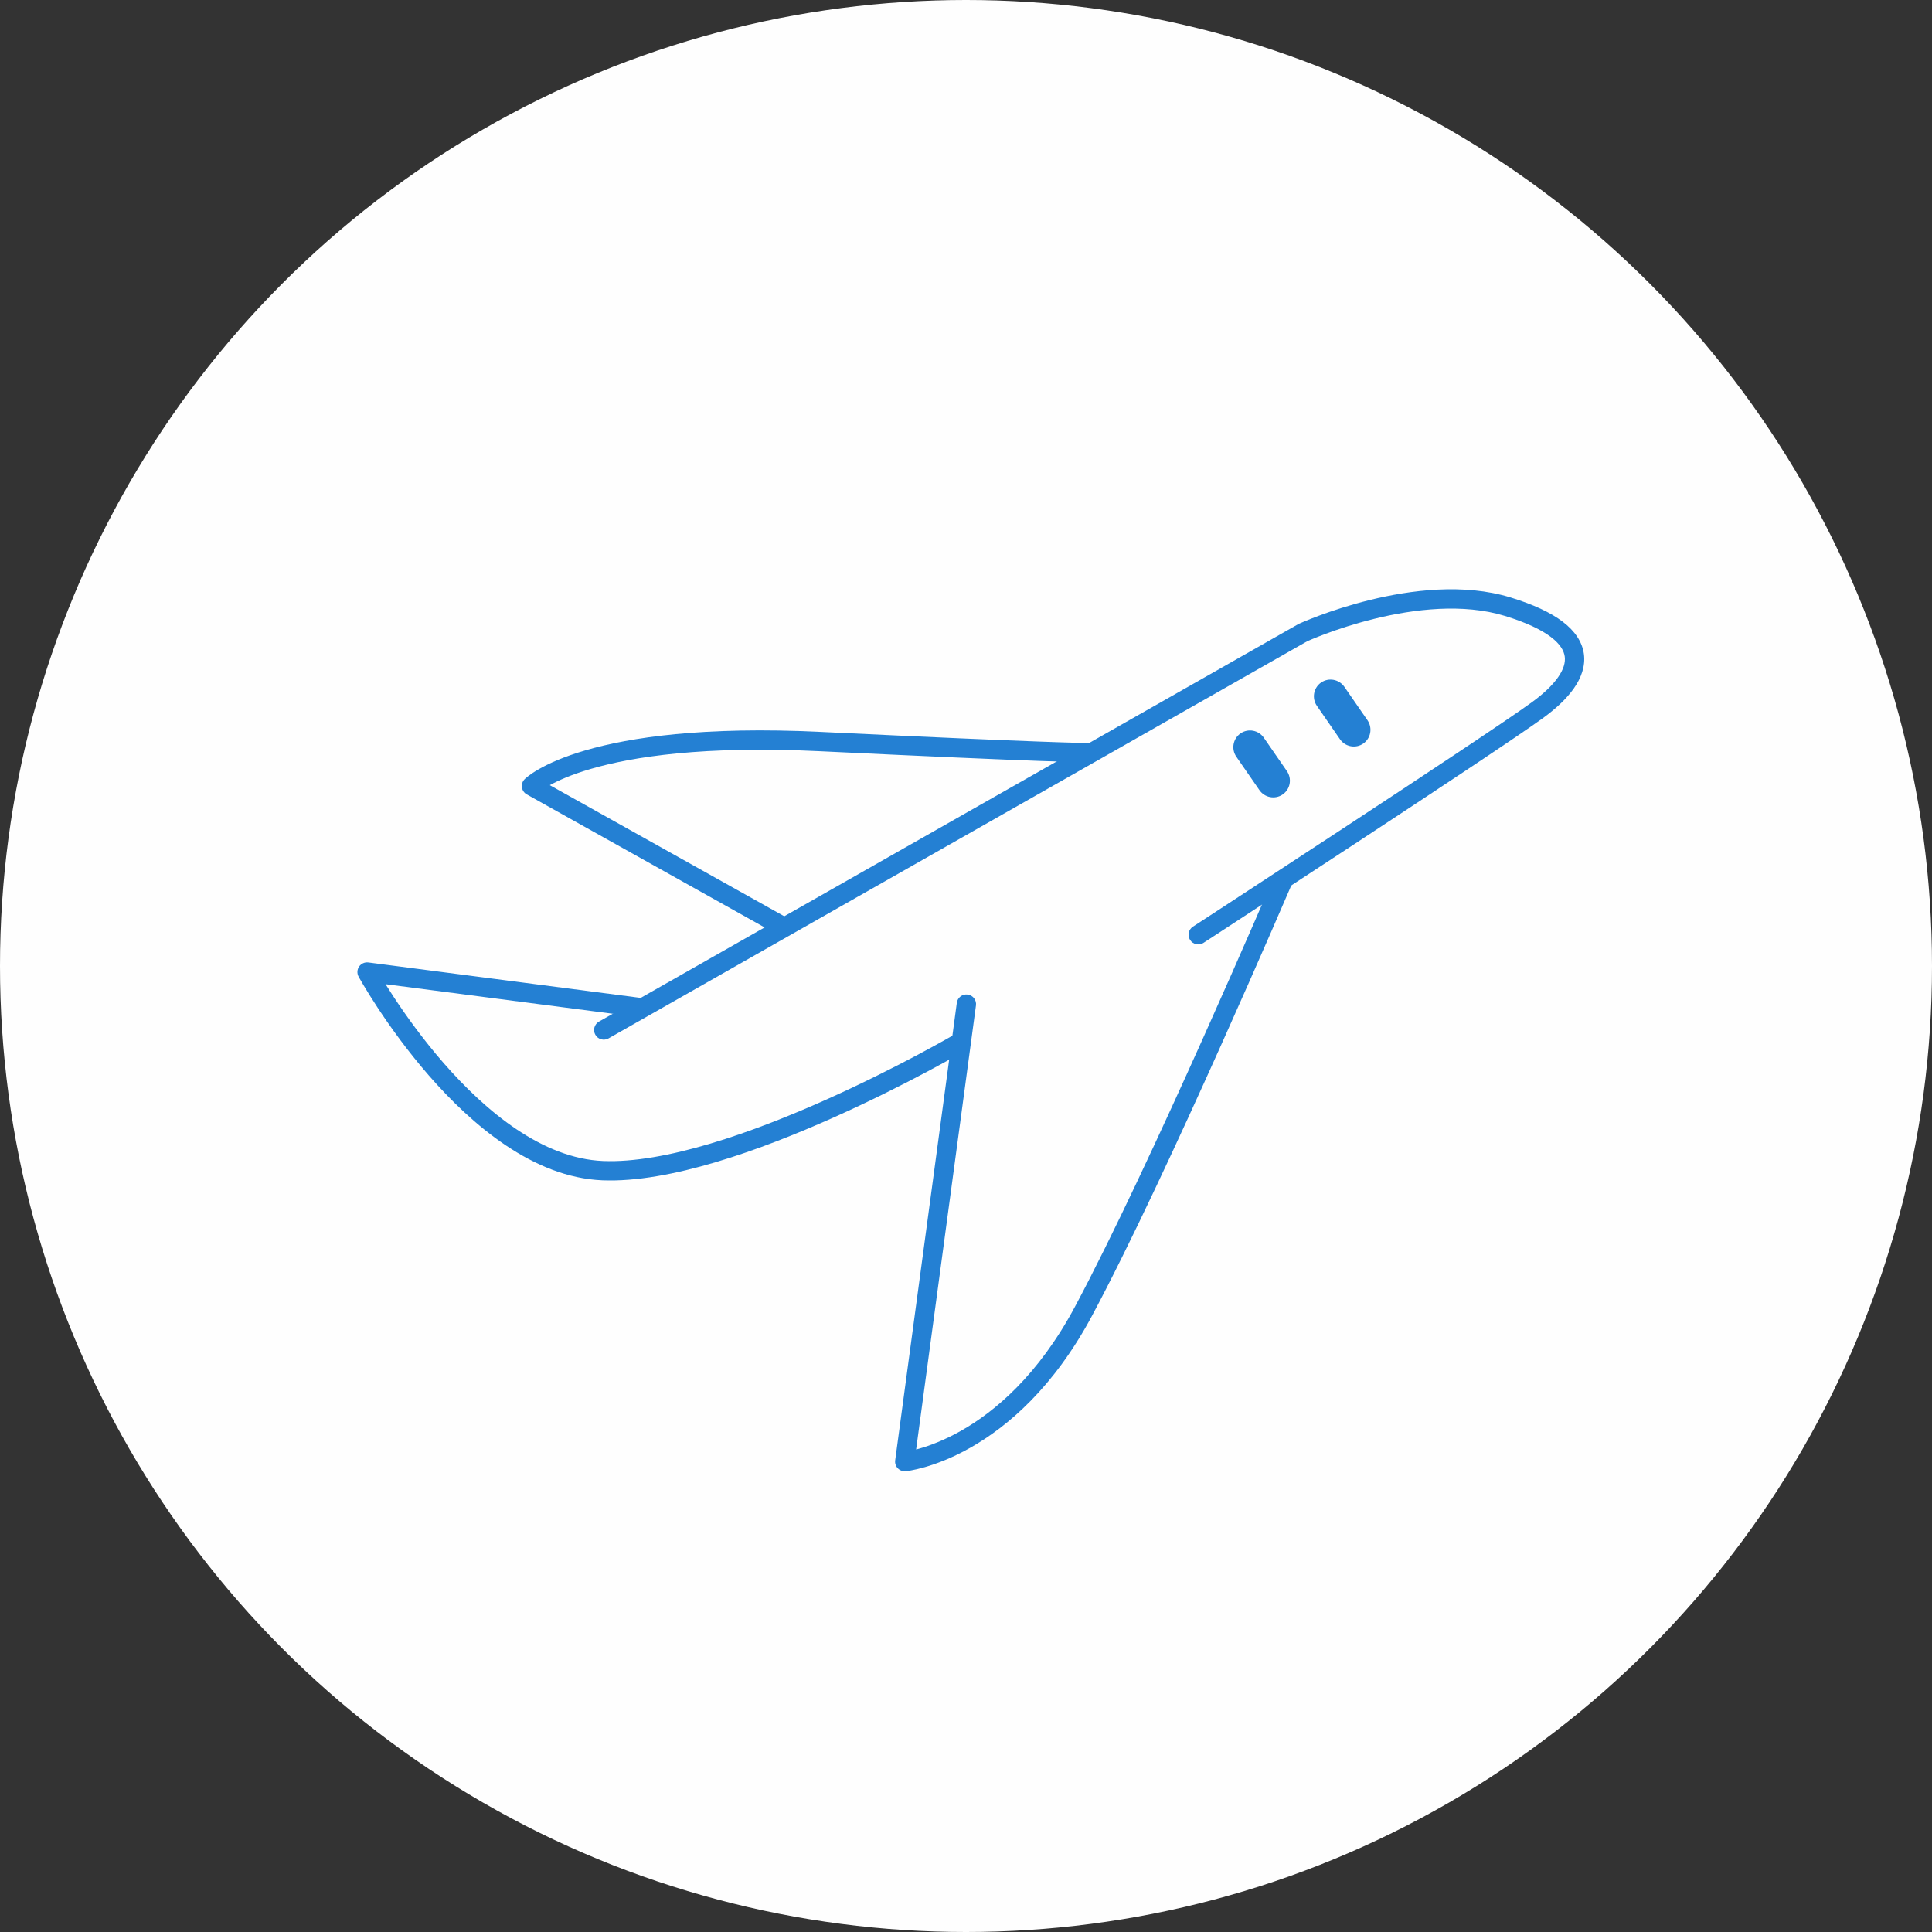 <?xml version="1.0" encoding="UTF-8"?> <svg xmlns="http://www.w3.org/2000/svg" width="100" height="100" viewBox="0 0 100 100" fill="none"><rect x="0" y="0" width="100" height="100" fill="#333333" stroke="none"/> <circle cx="50" cy="50" r="50" fill="#FEFEFE"></circle> <path fill-rule="evenodd" clip-rule="evenodd" d="M67.667 33.188L31.497 53.747C31.257 53.883 30.952 53.799 30.815 53.559C30.679 53.319 30.763 53.014 31.003 52.877L67.212 32.297L67.232 32.288L67.44 32.742C67.232 32.288 67.232 32.288 67.232 32.288L67.234 32.287L67.238 32.285L67.253 32.278L67.308 32.254C67.355 32.233 67.424 32.203 67.514 32.166C67.692 32.091 67.951 31.986 68.275 31.866C68.923 31.625 69.835 31.319 70.895 31.058C72.999 30.54 75.756 30.179 78.187 30.924C79.366 31.286 80.257 31.703 80.881 32.176C81.508 32.653 81.895 33.213 81.982 33.85C82.067 34.482 81.843 35.088 81.463 35.629C81.084 36.17 80.526 36.686 79.864 37.167C78.577 38.101 74.176 41.014 70.113 43.684C68.079 45.021 66.124 46.3 64.677 47.245C63.954 47.718 63.358 48.107 62.943 48.378L62.294 48.801C62.294 48.801 62.293 48.801 62.02 48.382C61.747 47.963 61.747 47.963 61.747 47.963L62.397 47.54C62.812 47.269 63.407 46.88 64.13 46.408C65.576 45.464 67.53 44.185 69.564 42.848C73.639 40.17 78.013 37.274 79.276 36.358C79.889 35.913 80.352 35.473 80.644 35.056C80.936 34.639 81.031 34.285 80.991 33.984C80.951 33.689 80.765 33.344 80.276 32.972C79.783 32.598 79.014 32.224 77.894 31.88C75.724 31.215 73.181 31.525 71.135 32.029C70.12 32.279 69.245 32.572 68.624 32.803C68.314 32.919 68.067 33.018 67.9 33.088C67.816 33.123 67.752 33.151 67.71 33.169L67.667 33.188ZM61.601 48.655C61.45 48.424 61.516 48.114 61.747 47.963L62.02 48.382L62.294 48.801C62.062 48.952 61.752 48.886 61.601 48.655Z" fill="#2480D3"></path> <path fill-rule="evenodd" clip-rule="evenodd" d="M66.617 45.073C66.871 45.181 66.988 45.475 66.88 45.729L66.42 45.532L65.96 45.336C66.069 45.082 66.363 44.964 66.617 45.073ZM46.83 75.652C46.877 76.15 46.878 76.15 46.878 76.15L46.881 76.15L46.886 76.149L46.903 76.147C46.917 76.146 46.935 76.143 46.959 76.14C47.006 76.134 47.073 76.123 47.158 76.108C47.327 76.077 47.568 76.025 47.866 75.94C48.463 75.769 49.292 75.463 50.243 74.923C52.15 73.841 54.531 71.828 56.521 68.108C58.475 64.456 61.066 58.857 63.165 54.181C64.215 51.841 65.144 49.728 65.81 48.2C66.143 47.437 66.41 46.819 66.594 46.392C66.686 46.179 66.758 46.013 66.806 45.901L66.88 45.729C66.88 45.729 66.88 45.729 66.42 45.532C65.96 45.336 65.96 45.335 65.96 45.336L65.887 45.506C65.839 45.618 65.768 45.783 65.676 45.996C65.493 46.422 65.226 47.038 64.893 47.801C64.228 49.326 63.301 51.435 62.253 53.771C60.154 58.448 57.575 64.018 55.639 67.636C53.74 71.186 51.495 73.063 49.75 74.054C48.875 74.55 48.12 74.826 47.591 74.978C47.531 74.996 47.473 75.011 47.419 75.025L50.516 52.039C50.553 51.765 50.361 51.514 50.087 51.477C49.813 51.44 49.561 51.632 49.525 51.906L46.335 75.585C46.314 75.737 46.364 75.889 46.47 75.999C46.575 76.109 46.726 76.164 46.878 76.15L46.83 75.652Z" fill="#2480D3"></path> <path fill-rule="evenodd" clip-rule="evenodd" d="M18.587 50.03C18.693 49.875 18.878 49.792 19.064 49.816L33.355 51.676L33.225 52.668L19.955 50.941C20.077 51.136 20.219 51.359 20.38 51.604C20.991 52.533 21.873 53.773 22.959 55.019C25.158 57.541 28.084 59.962 31.211 60.093C32.805 60.159 34.738 59.797 36.766 59.194C38.788 58.593 40.87 57.763 42.753 56.921C44.635 56.079 46.31 55.228 47.515 54.588C48.117 54.267 48.602 54 48.935 53.813C49.101 53.72 49.23 53.646 49.317 53.596C49.36 53.571 49.393 53.552 49.415 53.54L49.44 53.525L49.447 53.521L49.7 53.952C49.953 54.384 49.953 54.384 49.953 54.384L49.943 54.389L49.917 54.405C49.894 54.418 49.859 54.438 49.815 54.464C49.725 54.515 49.594 54.59 49.424 54.685C49.085 54.875 48.594 55.146 47.985 55.471C46.766 56.119 45.07 56.98 43.162 57.834C41.255 58.687 39.129 59.534 37.051 60.152C34.981 60.768 32.925 61.165 31.169 61.092C27.596 60.943 24.427 58.223 22.206 55.676C21.082 54.387 20.173 53.109 19.545 52.154C19.23 51.676 18.986 51.278 18.819 50.998C18.736 50.859 18.672 50.748 18.629 50.672C18.607 50.635 18.591 50.605 18.58 50.585L18.567 50.562L18.563 50.556L18.562 50.554C18.562 50.554 18.562 50.553 19 50.312L18.562 50.553C18.471 50.388 18.481 50.186 18.587 50.03Z" fill="#2480D3"></path> <path fill-rule="evenodd" clip-rule="evenodd" d="M27.51 40.682L27.156 40.329C27.045 40.44 26.993 40.596 27.015 40.751C27.036 40.906 27.129 41.042 27.266 41.119L40.266 48.389L40.754 47.516L28.458 40.64C28.884 40.404 29.566 40.093 30.592 39.795C32.751 39.167 36.425 38.593 42.416 38.882C48.447 39.172 51.864 39.314 53.774 39.384C54.729 39.419 55.308 39.436 55.649 39.445C55.82 39.449 55.931 39.451 56.001 39.452C56.036 39.452 56.06 39.452 56.077 39.452L56.095 39.452L56.1 39.452L56.37 39.452V38.452L56.1 38.452L56.097 38.452L56.095 38.452L56.081 38.452C56.068 38.452 56.046 38.452 56.014 38.452C55.949 38.451 55.841 38.449 55.673 38.445C55.338 38.437 54.763 38.42 53.811 38.385C51.906 38.315 48.493 38.173 42.464 37.883C36.394 37.591 32.604 38.168 30.313 38.835C29.166 39.168 28.394 39.525 27.899 39.807C27.652 39.948 27.474 40.07 27.354 40.162C27.294 40.207 27.248 40.245 27.216 40.274C27.2 40.288 27.186 40.3 27.177 40.309L27.164 40.321L27.159 40.326L27.157 40.328L27.156 40.328C27.156 40.329 27.156 40.329 27.51 40.682Z" fill="#2480D3"></path> <path d="M69.586 35.552C69.312 35.157 68.772 35.057 68.379 35.328C67.987 35.6 67.889 36.141 68.163 36.536L69.357 38.263C69.63 38.658 70.17 38.758 70.563 38.487C70.956 38.215 71.053 37.675 70.78 37.279L69.586 35.552Z" fill="#2480D3"></path> <path d="M65.416 38.185C65.143 37.79 64.603 37.69 64.21 37.961C63.817 38.233 63.72 38.774 63.993 39.169L65.187 40.896C65.46 41.291 66 41.392 66.393 41.12C66.786 40.848 66.883 40.308 66.61 39.912L65.416 38.185Z" fill="#2480D3"></path> </svg> 